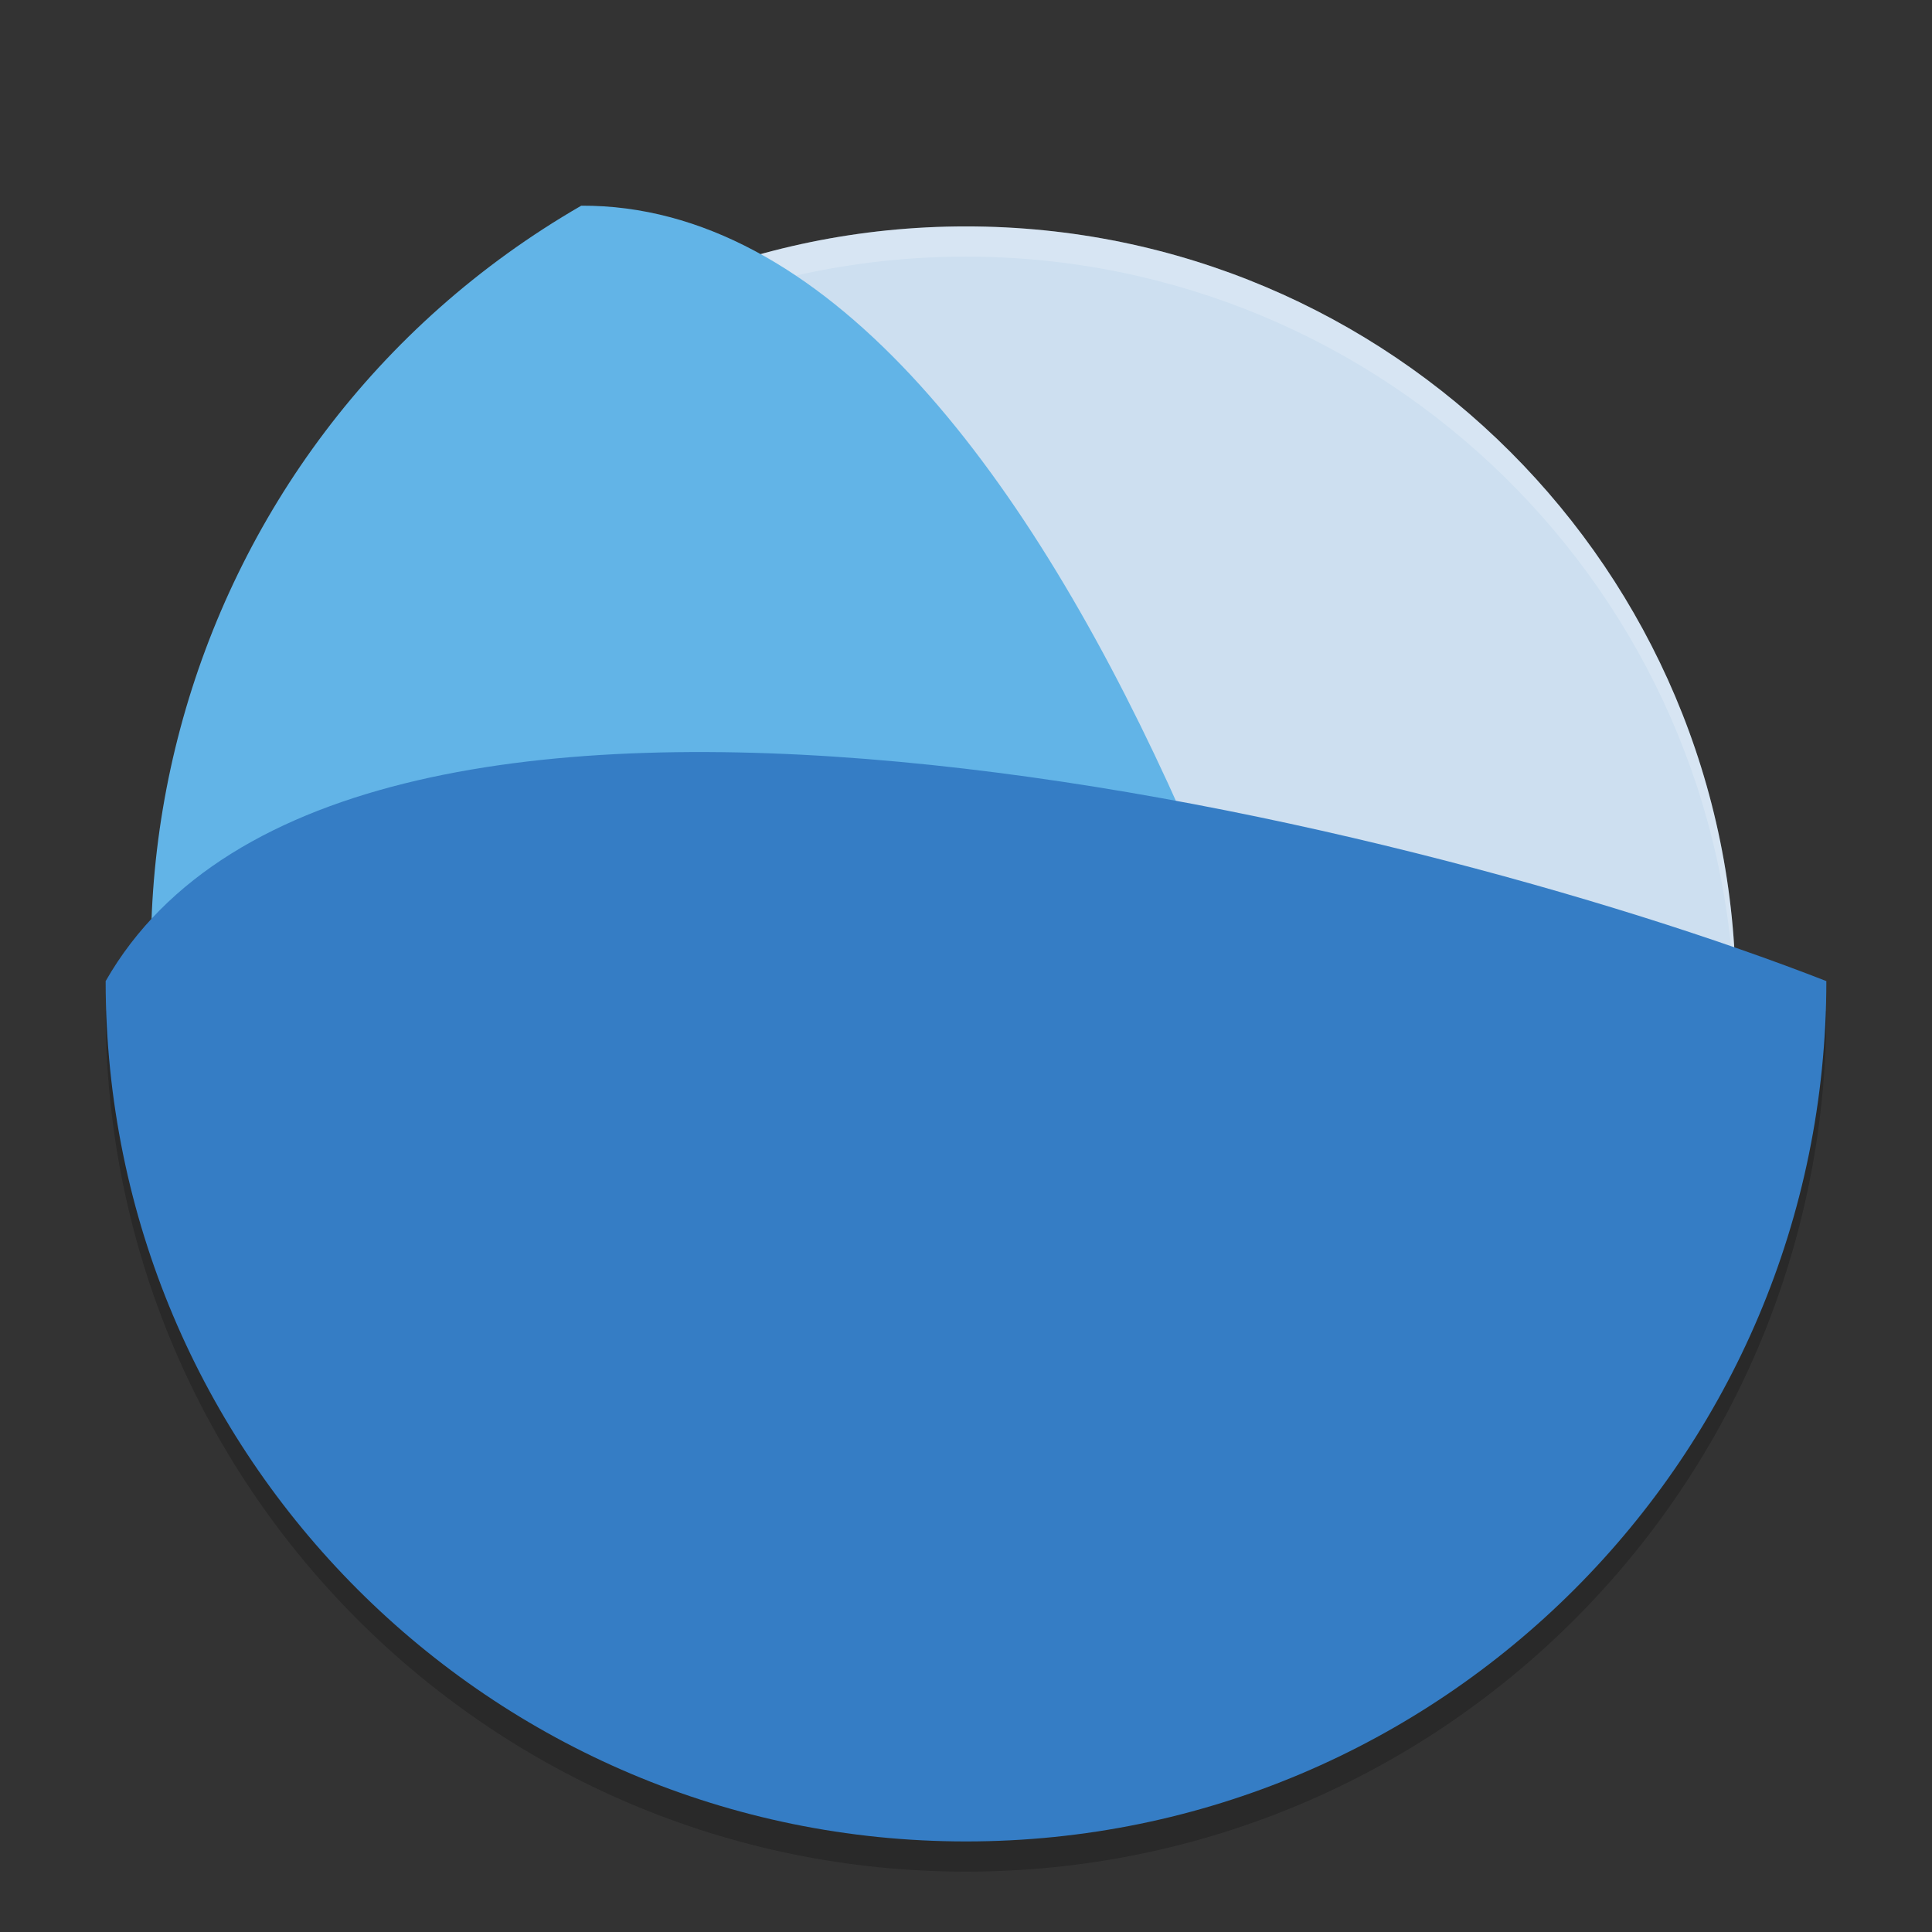 <svg xmlns="http://www.w3.org/2000/svg" xmlns:xlink="http://www.w3.org/1999/xlink" width="384pt" height="384pt" version="1.1" viewBox="0 0 384 384">
 <rect x="0" y="0" width="384" height="384" fill="#333333" stroke="none"/>
 <defs>
  <filter id="alpha" width="100%" height="100%" x="0%" y="0%" filterUnits="objectBoundingBox">
   <feColorMatrix in="SourceGraphic" type="matrix" values="0 0 0 0 1 0 0 0 0 1 0 0 0 0 1 0 0 0 1 0"/>
  </filter>
  <mask id="mask0">
   <g filter="url(#alpha)">
    <rect width="384" height="384" x="0" y="0" style="fill:rgb(0%,0%,0%);fill-opacity:0.2"/>
   </g>
  </mask>
  <clipPath id="clip1">
   <rect width="384" height="384" x="0" y="0"/>
  </clipPath>
  <g id="surface5" clip-path="url(#clip1)">
   <path style="fill:rgb(0%,0%,0%)" d="M 21.562 200.137 C 21.387 200.438 21.172 200.699 21 201 C 21 295.441 97.559 372 192 372 C 286.441 372 363 295.441 363 201 C 362.816 200.93 362.574 200.859 362.391 200.789 C 356.305 289.711 282.457 360.004 192.004 360.004 C 101.32 360.004 27.328 289.359 21.566 200.141 Z M 21.562 200.137"/>
  </g>
  <mask id="mask1">
   <g filter="url(#alpha)">
    <rect width="384" height="384" x="0" y="0" style="fill:rgb(0%,0%,0%);fill-opacity:0.2"/>
   </g>
  </mask>
  <clipPath id="clip2">
   <rect width="384" height="384" x="0" y="0"/>
  </clipPath>
  <g id="surface8" clip-path="url(#clip2)">
   <path style="fill:rgb(100%,100%,100%)" d="M 192 45 C 107.5 45 39 113.5 39 198 C 39.027 198.996 39.062 199.992 39.105 200.988 C 40.746 117.707 108.703 51.043 192 51 C 275.285 51.066 343.223 117.742 344.848 201.012 C 344.91 200.008 344.961 199.004 345 198 C 345 113.5 276.5 45 192 45 Z M 192 45"/>
  </g>
 </defs>
 <g>
  <use mask="url(#mask0)" xlink:href="#surface5"/>
  <path style="fill:rgb(80.392%,87.451%,94.118%)" d="M 345 198 C 345 282.5 276.5 351 192 351 C 107.5 351 39 282.5 39 198 C 39 113.5 107.5 45 192 45 C 276.5 45 345 113.5 345 198 Z M 345 198"/>
  <use mask="url(#mask1)" xlink:href="#surface8"/>
  <path style="fill:rgb(38.431%,70.588%,90.588%)" d="M 286.523 337.055 C 204.742 384.289 100.164 356.258 52.934 274.477 C 5.719 192.684 33.742 88.105 115.527 40.883 C 211.895 40.438 273.09 248.676 286.527 337.055 Z M 286.523 337.055"/>
  <path style="fill:rgb(20.784%,49.02%,77.255%)" d="M 363 195 C 363 289.441 286.441 366 192 366 C 97.559 366 21 289.441 21 195 C 68.801 111.32 279.742 162.445 363 195 Z M 363 195"/>
 </g>
</svg>
